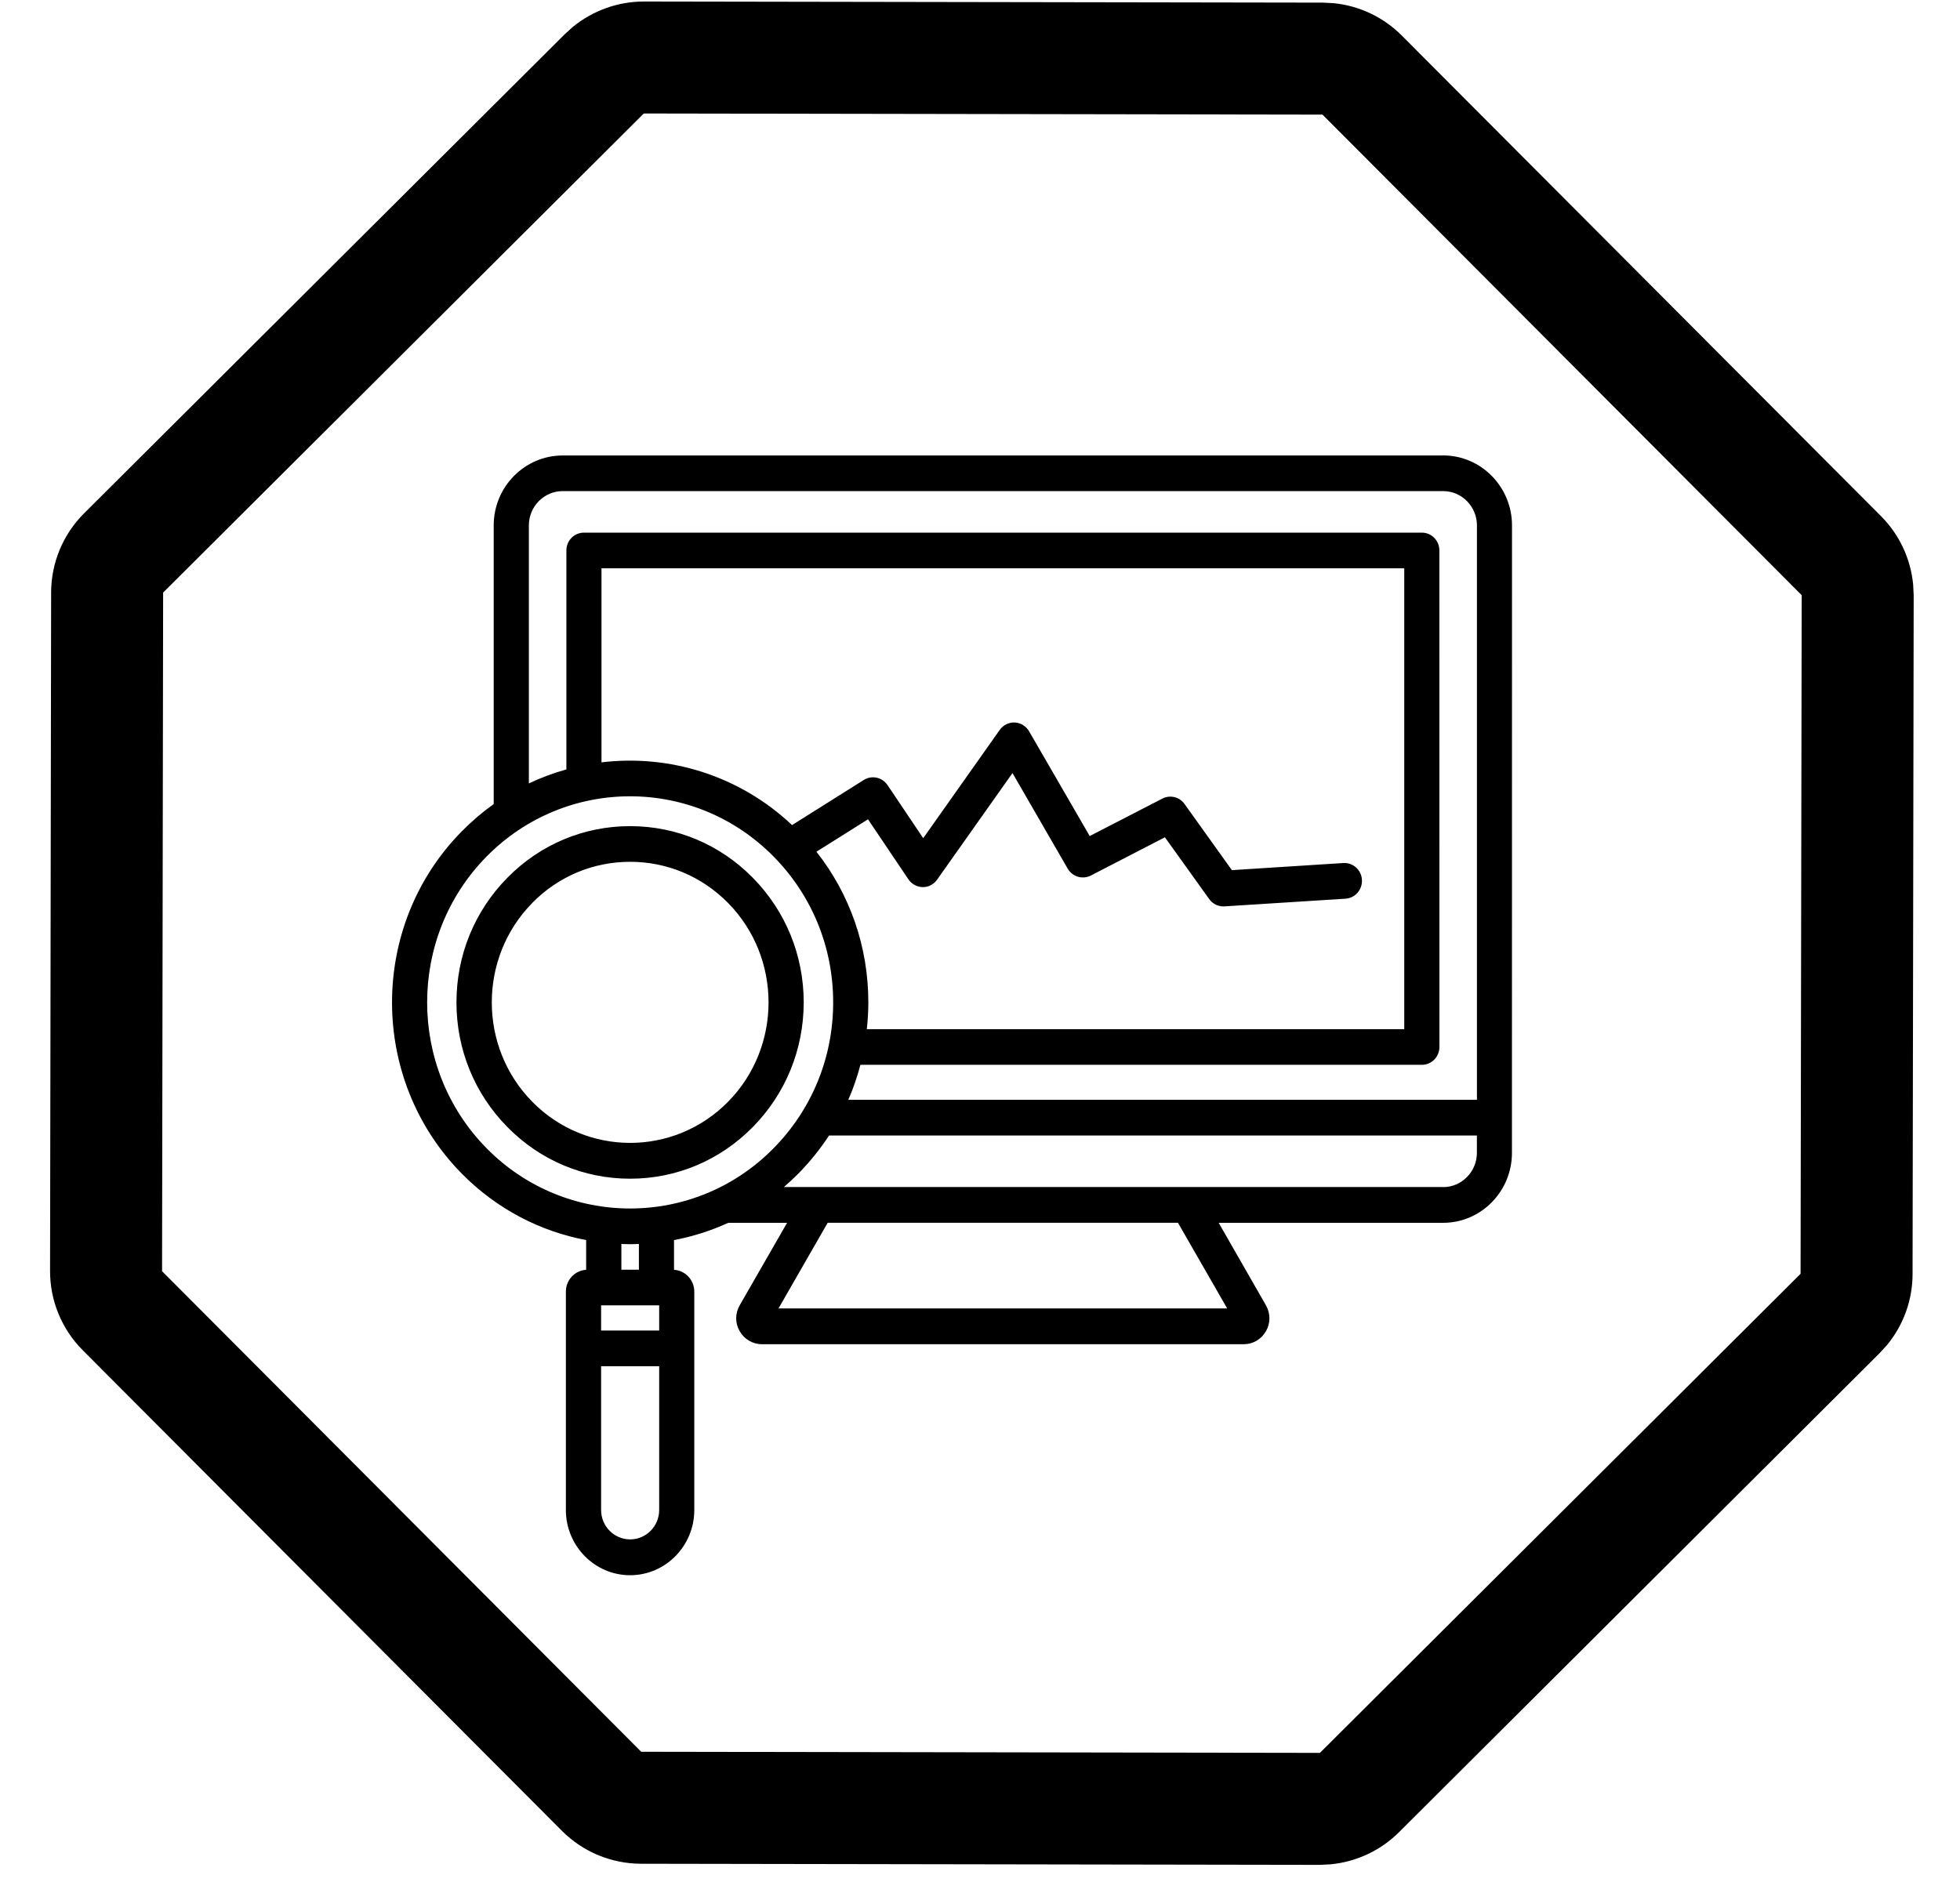 <svg width="35" height="34" viewBox="0 0 35 34" fill="none" xmlns="http://www.w3.org/2000/svg"><path d="M23.619 0.047L23.817 0.057C24.275 0.103 24.706 0.307 25.033 0.636L33.59 9.219C33.917 9.547 34.118 9.978 34.163 10.435L34.173 10.633L34.153 22.753C34.153 23.217 33.991 23.665 33.699 24.02L33.565 24.167L24.982 32.724C24.654 33.051 24.222 33.252 23.765 33.297L23.567 33.307L11.447 33.287C10.917 33.286 10.409 33.075 10.034 32.699L1.478 24.116C1.103 23.741 0.893 23.231 0.894 22.701L0.913 10.581C0.914 10.051 1.126 9.542 1.502 9.168L10.085 0.611L10.231 0.479C10.588 0.188 11.035 0.027 11.499 0.027L23.619 0.047ZM2.913 10.584L2.894 22.704L11.45 31.287L23.57 31.307L32.153 22.75L32.173 10.63L23.616 2.047L11.496 2.027L2.913 10.584ZM25.77 8.134C26.448 8.134 27 8.695 27 9.384L26.999 20.591C26.999 21.28 26.447 21.84 25.769 21.84H21.762L22.605 23.311C22.688 23.457 22.69 23.629 22.608 23.773C22.526 23.919 22.375 24.008 22.212 24.008H13.604C13.441 24.008 13.289 23.918 13.207 23.773C13.125 23.629 13.126 23.457 13.21 23.311L14.055 21.84H13.005C12.693 21.982 12.367 22.086 12.036 22.148V22.679C12.237 22.691 12.398 22.861 12.398 23.068V26.97C12.398 27.611 11.884 28.134 11.252 28.134C10.62 28.134 10.105 27.611 10.105 26.97V23.068C10.105 22.86 10.266 22.691 10.467 22.679V22.148C9.652 21.994 8.873 21.598 8.244 20.959C6.586 19.274 6.586 16.534 8.244 14.85C8.424 14.667 8.615 14.504 8.816 14.361V9.385C8.816 8.695 9.369 8.135 10.047 8.135H25.77V8.134ZM10.734 24.401V26.969C10.734 27.258 10.966 27.494 11.252 27.494H11.253C11.538 27.494 11.771 27.259 11.771 26.969V24.401H10.734ZM10.734 23.314V23.764H11.771V23.314H10.734ZM14.78 21.839L13.902 23.369H21.914L21.035 21.839H14.78ZM11.253 22.222C11.201 22.222 11.148 22.22 11.096 22.218V22.677H11.409V22.218C11.357 22.22 11.305 22.222 11.253 22.222ZM13.815 15.299C12.401 13.863 10.101 13.863 8.688 15.299C7.274 16.734 7.274 19.071 8.688 20.507C9.394 21.225 10.324 21.584 11.252 21.584C12.181 21.584 13.109 21.225 13.815 20.507C14.5 19.811 14.878 18.887 14.878 17.903C14.878 16.92 14.501 15.995 13.815 15.299ZM14.805 20.28C14.647 20.521 14.464 20.749 14.259 20.958C14.174 21.043 14.088 21.124 13.998 21.201H25.77V21.202C26.102 21.202 26.373 20.927 26.373 20.59V20.28H14.805ZM11.252 14.755C12.08 14.755 12.858 15.082 13.443 15.677C14.029 16.272 14.352 17.062 14.352 17.903C14.351 18.744 14.029 19.534 13.443 20.129C12.858 20.724 12.08 21.052 11.252 21.052C10.424 21.052 9.645 20.724 9.06 20.129C8.474 19.534 8.151 18.744 8.151 17.903C8.151 17.062 8.474 16.272 9.06 15.677C9.645 15.082 10.424 14.755 11.252 14.755ZM11.253 15.392C10.592 15.392 9.971 15.652 9.504 16.127H9.505C8.541 17.106 8.541 18.699 9.505 19.678C10.469 20.657 12.037 20.657 13.001 19.678C13.965 18.699 13.965 17.106 13.001 16.127C12.534 15.653 11.913 15.392 11.253 15.392ZM10.047 8.771C9.714 8.772 9.444 9.047 9.444 9.384V13.992C9.661 13.889 9.886 13.806 10.114 13.742V9.831C10.114 9.655 10.254 9.513 10.428 9.513H25.39C25.563 9.513 25.703 9.655 25.703 9.831L25.704 18.699C25.704 18.875 25.564 19.018 25.391 19.018H15.364C15.309 19.232 15.236 19.441 15.148 19.643H26.374V9.384C26.374 9.047 26.103 8.771 25.77 8.771H10.047ZM24.32 15.712C24.331 15.888 24.2 16.04 24.027 16.051L21.866 16.188C21.859 16.188 21.852 16.189 21.846 16.189C21.746 16.188 21.652 16.14 21.593 16.058L20.802 14.954L19.48 15.637C19.331 15.713 19.15 15.659 19.066 15.514L18.08 13.807L16.734 15.711C16.675 15.795 16.579 15.846 16.477 15.844C16.375 15.842 16.278 15.79 16.221 15.704L15.5 14.633L14.579 15.212C15.18 15.974 15.506 16.913 15.506 17.903C15.506 18.064 15.496 18.223 15.479 18.381H25.076V10.15H10.741V13.616C11.944 13.47 13.197 13.844 14.144 14.736L15.424 13.931C15.567 13.841 15.753 13.881 15.848 14.021L16.486 14.97L17.852 13.037C17.913 12.95 18.015 12.899 18.121 12.904C18.227 12.909 18.323 12.969 18.377 13.062L19.459 14.932L20.757 14.263C20.895 14.192 21.062 14.233 21.152 14.359L21.998 15.541L23.988 15.414C24.161 15.403 24.31 15.537 24.32 15.712Z" fill="black"/></svg>